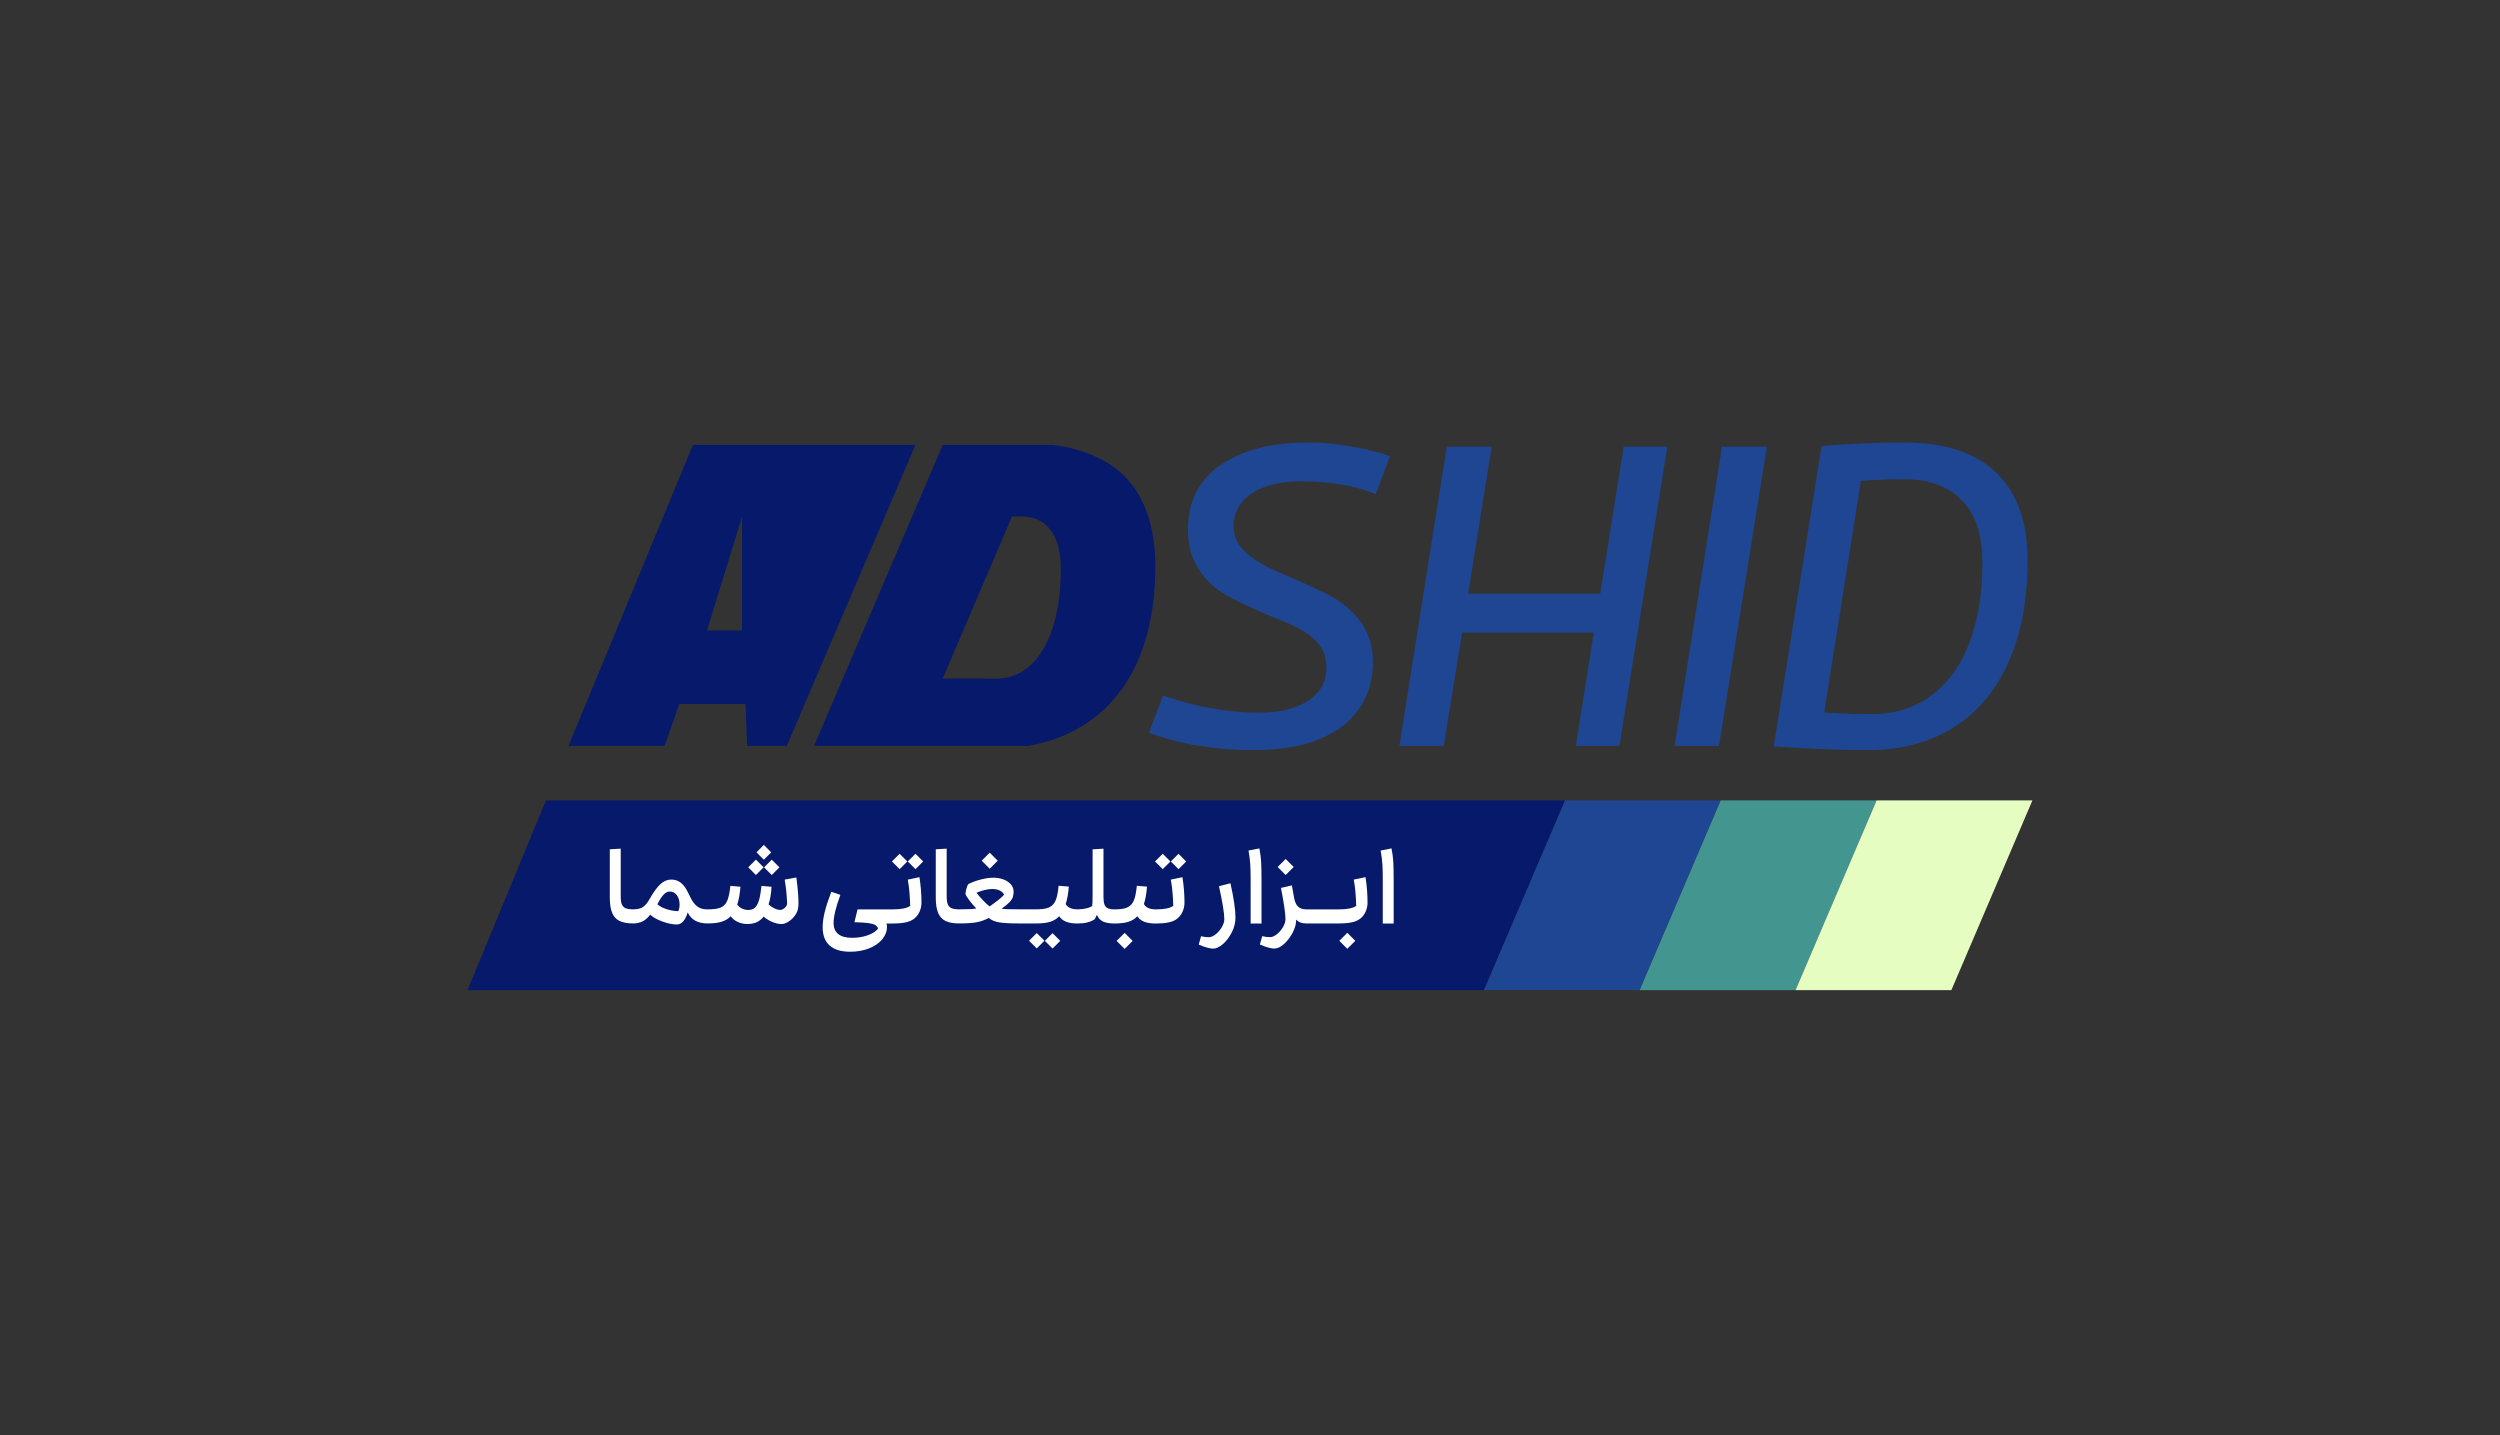 <?xml version="1.0" encoding="UTF-8"?>
<svg id="Layer_1" data-name="Layer 1" xmlns="http://www.w3.org/2000/svg" viewBox="0 0 762.77 437.85">
  <rect x="0" y="0" width="762.77" height="437.85" fill="#333333" stroke="none"/>
  <defs>
    <style>
      .cls-1 {
        fill: #43968f;
      }

      .cls-2 {
        fill: #fff;
      }

      .cls-3 {
        fill: #1e4693;
      }

      .cls-4 {
        fill: #06196a;
      }

      .cls-5 {
        fill: #e6fdc1;
      }
    </style>
  </defs>
  <polygon class="cls-3" points="500.28 302.09 452.73 302.09 477.47 244.21 525.02 244.21 500.28 302.09"/>
  <polygon class="cls-1" points="547.83 302.09 500.28 302.09 525.01 244.21 572.56 244.21 547.83 302.09"/>
  <polygon class="cls-5" points="595.38 302.09 547.83 302.09 572.56 244.21 620.11 244.21 595.38 302.09"/>
  <polygon class="cls-4" points="452.73 302.09 142.65 302.09 166.58 244.21 477.47 244.21 452.73 302.09"/>
  <g>
    <rect class="cls-2" x="228.98" y="262.97" width="3.32" height="3.32" transform="translate(-119.57 240.59) rotate(-45)"/>
    <polygon class="cls-2" points="235.3 260.06 233.05 257.78 230.8 260.06 233.05 262.31 235.3 260.06"/>
    <rect class="cls-2" x="233.8" y="262.97" width="3.32" height="3.32" transform="translate(-118.15 244.01) rotate(-45)"/>
    <path class="cls-2" d="M239.41,268.37c.41,2.35.66,4.8.75,7.37-.05.45-.3.88-.76,1.29-.47.4-.91.6-1.32.6-.54,0-1.16-.17-1.86-.51s-1.27-.73-1.73-1.19c.21-.56.41-1.36.59-2.37.17-1.02.28-2.02.32-3l-3.06-.26c-.2,1.89-.46,3.37-.78,4.42-.33,1.06-.75,1.8-1.26,2.25-.51.45-1.18.67-2.01.67-.67,0-1.31-.15-1.92-.45-.61-.29-1.09-.7-1.43-1.22.21-.58.41-1.36.59-2.35.17-.98.3-2,.39-3.07l-3.07-.26c-.22,2.06-.55,3.59-.98,4.58-.44.99-1.1,1.66-1.99,2.04s-2.21.55-3.97.55c-.91,0-1.69-.14-2.33-.41-.64-.27-1.24-.75-1.8-1.44-.55-.68-1.11-1.66-1.68-2.91-.67-1.5-1.43-2.6-2.28-3.29-.85-.7-1.85-1.05-3-1.05s-2.29.45-3.29,1.37c-1,.91-2.06,2.36-3.19,4.33-.52.94-1.02,1.65-1.5,2.12-.48.48-1,.81-1.56.99-.57.19-1.26.28-2.09.28-.98,0-1.74-.11-2.28-.33-.54-.22-.93-.61-1.17-1.17-.24-.56-.35-1.38-.35-2.45v-14.57l-3.33.2v14.7c0,1.98.24,3.55.72,4.69.48,1.16,1.23,1.98,2.26,2.48,1.03.5,2.42.75,4.16.75,1.06,0,2.01-.21,2.85-.62s1.61-1.1,2.33-2.06c.89.83,2.16,1.54,3.8,2.12,1.64.59,3.1.88,4.38.88.72,0,1.36-.34,1.94-1.01.58-.67,1.02-1.56,1.32-2.67,1.06,2.24,3.1,3.36,6.09,3.36,1.74,0,3.16-.17,4.27-.52,1.11-.35,2.03-.9,2.77-1.66.56.76,1.3,1.34,2.19,1.75.89.4,1.85.6,2.87.6,1.17,0,2.15-.19,2.93-.57s1.47-.94,2.06-1.67c.74.65,1.61,1.18,2.61,1.61,1,.43,1.96.64,2.87.64.56,0,1.2-.2,1.89-.6.7-.41,1.28-.9,1.76-1.48.56-.65.96-1.3,1.17-1.93s.33-1.42.33-2.38c0-1.91-.22-4.51-.65-7.82l-3.55.65ZM206.97,277.99c-1.15,0-2.35-.2-3.58-.6-1.24-.4-2.17-.9-2.81-1.48.67-1.35,1.31-2.33,1.89-2.95.59-.63,1.21-.94,1.89-.94.89,0,1.61.37,2.16,1.11.55.74.83,1.71.83,2.9,0,.7-.13,1.35-.39,1.96Z"/>
    <rect class="cls-2" x="277.65" y="261.18" width="3.32" height="3.32" transform="translate(-104.04 274.48) rotate(-45)"/>
    <rect class="cls-2" x="272.82" y="261.18" width="3.32" height="3.32" transform="translate(-105.46 271.07) rotate(-45)"/>
    <path class="cls-2" d="M276.96,268.37c.41,2.11.66,4.78.75,8.02-.98.71-2.75,1.07-5.31,1.07h-10.76l-.95,3.91c1.85.05,3.27.14,4.26.27.99.15,1.7.35,2.12.61.42.25.7.61.83,1.04-.57.83-1.59,1.51-3.07,2.04-1.48.54-3.1.8-4.86.8-1.89,0-3.31-.39-4.24-1.17-.94-.78-1.4-1.89-1.4-3.32,0-2,.7-4.88,2.08-8.61l-2.77-.94c-.91,2.38-1.58,4.44-2.01,6.16-.42,1.72-.63,3.27-.63,4.66,0,2.44.7,4.29,2.12,5.57,1.41,1.26,3.5,1.9,6.26,1.9,2.15,0,4.08-.34,5.8-1.03,1.71-.68,3.05-1.61,4.01-2.77.96-1.16,1.44-2.45,1.44-3.83,0-.39-.07-.72-.2-.98h1.96c2.87,0,4.9-.39,6.09-1.17.85-.52,1.51-1.26,1.97-2.2.47-.95.7-1.93.7-2.95,0-2.55-.2-5.16-.62-7.82l-3.58.75Z"/>
    <rect class="cls-2" x="300.24" y="260.88" width="3.46" height="3.46" transform="translate(-97.25 290.44) rotate(-45)"/>
    <rect class="cls-2" x="319.47" y="285.4" width="3.32" height="3.32" transform="translate(-108.92 311.15) rotate(-45)"/>
    <rect class="cls-2" x="314.65" y="285.4" width="3.32" height="3.32" transform="translate(-110.31 308.15) rotate(-45.06)"/>
    <rect class="cls-2" x="341.41" y="285.35" width="3.46" height="3.46" transform="translate(-102.5 326.72) rotate(-45)"/>
    <rect class="cls-2" x="357.91" y="261.18" width="3.32" height="3.32" transform="translate(-80.54 331.24) rotate(-45)"/>
    <path class="cls-2" d="M357.22,268.37c.41,2.11.66,4.78.75,8.02-.98.71-2.75,1.07-5.31,1.07-1.85,0-3.07-.55-3.65-1.63.22-.61.41-1.4.59-2.38.17-.97.3-1.96.36-2.93l-3.1-.26c-.2,2.02-.5,3.53-.93,4.51-.43.99-1.08,1.68-1.96,2.09-.88.4-2.18.6-3.9.6-.91,0-1.61-.12-2.09-.35-.48-.23-.81-.62-1.01-1.17-.2-.55-.29-1.34-.29-2.36v-14.64l-3.32.2v14.04c0,1.67-.05,2.76-.13,3.23-.48.35-1.14.61-1.97.78-.84.17-1.66.26-2.46.26-1.85,0-3.07-.55-3.65-1.63.22-.61.41-1.4.59-2.38.17-.97.3-1.96.36-2.93l-3.1-.26c-.2,2.02-.5,3.53-.93,4.51-.43.99-1.08,1.68-1.96,2.09-.88.4-2.18.6-3.9.6h-4.89c-3.15,0-5.06-.06-5.73-.2,1.96-1.36,3.1-2.53,3.42-3.48.18-.7.26-1.24.26-1.63,0-.92-.3-1.7-.88-2.35-.59-.65-1.35-1.15-2.28-1.48-.93-.34-1.93-.51-3-.51-1.15,0-2.43.18-3.83.54-1.41.36-2.67.82-3.8,1.39-.2.19-.4.65-.6,1.35-.2.71-.31,1.26-.31,1.68.15.45.56,1.12,1.22,2,.66.88,1.36,1.69,2.1,2.43-.93.17-2.68.26-5.25.26,0,0,0,0,0,0h0c-.98,0-1.74-.11-2.28-.33-.54-.22-.93-.61-1.17-1.17-.24-.56-.35-1.38-.35-2.45v-14.57l-3.33.2v14.7c0,1.98.24,3.55.72,4.69.48,1.16,1.23,1.98,2.26,2.48,1.03.5,2.42.75,4.16.75h0s0,0,0,0c2.26,0,4.03-.12,5.31-.35,1.28-.25,2.52-.67,3.72-1.31.8.67,1.87,1.12,3.21,1.34,1.33.22,3.48.33,6.44.33h4.89c1.78,0,3.22-.18,4.32-.55,1.1-.37,1.97-.92,2.62-1.66.52.78,1.24,1.35,2.16,1.7.93.35,2.08.52,3.47.52,2.28,0,4.03-.45,5.25-1.34l.65-1.3c.37.93.97,1.61,1.81,2.02s2.03.62,3.57.62c1.78,0,3.22-.18,4.32-.55,1.1-.37,1.97-.92,2.62-1.66.52.78,1.24,1.35,2.16,1.7.93.35,2.08.52,3.47.52,2.87,0,4.9-.39,6.09-1.17.85-.52,1.51-1.26,1.97-2.2.47-.95.7-1.93.7-2.95,0-2.55-.2-5.16-.62-7.82l-3.58.75ZM301.94,276.56c-.55-.42-1.18-1-1.91-1.76-.73-.76-1.43-1.56-2.11-2.41.8-.35,1.64-.63,2.5-.84.86-.2,1.62-.31,2.3-.31.85,0,1.59.15,2.23.43.64.28,1.11.72,1.42,1.3-.72.83-2.2,2.03-4.43,3.59Z"/>
    <rect class="cls-2" x="353.09" y="261.18" width="3.32" height="3.32" transform="translate(-81.95 327.83) rotate(-45)"/>
    <path class="cls-2" d="M371.92,270.37c1.08,4.93,1.63,8.29,1.63,10.07,0,.76-.25,1.57-.76,2.45-.51.86-1.14,1.59-1.88,2.18-.74.58-1.42.88-2.05.88-.83,0-1.63-.1-2.41-.3l-.71,2.55c.87.39,1.7.69,2.49.91.79.22,1.42.33,1.87.33.96,0,1.97-.47,3.05-1.42,1.08-.95,1.98-2.15,2.71-3.61.73-1.47,1.09-2.95,1.09-4.42,0-2.44-.51-5.93-1.53-10.5l-3.49.88Z"/>
    <path class="cls-2" d="M384.9,281.77v-12.91c0-2.52-.04-4.45-.11-5.78-.08-1.34-.25-2.75-.54-4.23l-3.32.65c.28,1.59.46,3.01.54,4.28.08,1.26.11,3.03.11,5.31v12.68h3.32Z"/>
    <rect class="cls-2" x="390.54" y="262.8" width="3.46" height="3.46" transform="translate(-72.16 354.85) rotate(-45)"/>
    <path class="cls-2" d="M413.04,268.37c.41,2.11.66,4.78.75,8.02-.98.71-2.75,1.07-5.31,1.07,0,0,0,0,0,0h0s-4.89,0-4.89,0h-4.89c-1.24,0-2.14-.3-2.71-.9-.56-.59-.94-1.46-1.14-2.59l-.69-3.84-3.32.78c.91,4.71,1.37,7.89,1.37,9.51,0,.76-.25,1.57-.76,2.45-.51.86-1.14,1.59-1.88,2.18-.74.58-1.42.88-2.05.88-.83,0-1.63-.1-2.41-.3l-.71,2.55c.87.39,1.7.69,2.49.91.79.22,1.42.33,1.87.33.98,0,1.99-.47,3.03-1.42,1.04-.95,1.91-2.09,2.61-3.44.7-1.35,1.05-2.56,1.05-3.62v-.39c.67.81,1.76,1.21,3.26,1.21h9.78s0,0,0,0c2.87,0,4.9-.39,6.09-1.17.85-.52,1.51-1.26,1.97-2.2.47-.95.7-1.93.7-2.95,0-2.55-.2-5.16-.62-7.82l-3.58.75Z"/>
    <rect class="cls-2" x="409.35" y="285.35" width="3.46" height="3.46" transform="translate(-82.68 374.3) rotate(-44.95)"/>
    <path class="cls-2" d="M425.11,263.08c-.08-1.34-.25-2.75-.54-4.23l-3.32.65c.28,1.59.46,3.01.54,4.28.08,1.26.11,3.03.11,5.31v12.68h3.32v-12.91c0-2.52-.04-4.45-.11-5.78Z"/>
  </g>
  <g>
    <g>
      <path class="cls-3" d="M424.09,139.16l-4.3,11.6c-3.48-1.39-7.08-2.39-10.82-2.99-3.74-.6-7.69-.91-11.86-.91s-7.83.54-10.95,1.62c-3.13,1.09-5.54,2.67-7.24,4.76-1.7,2.08-2.55,4.48-2.55,7.17,0,2.35.61,4.34,1.83,6,1.22,1.66,2.83,3.13,4.83,4.44,1.99,1.31,4.26,2.49,6.78,3.59,2.52,1.08,5.1,2.22,7.76,3.39,2.65,1.18,5.26,2.41,7.83,3.71,2.56,1.31,4.84,2.92,6.84,4.83,2,1.91,3.6,4.15,4.82,6.72,1.22,2.57,1.83,5.54,1.83,8.94,0,5.3-1.37,10-4.11,14.08-2.74,4.09-6.84,7.24-12.32,9.46-5.48,2.21-12.26,3.32-20.34,3.32-5.57,0-11.08-.46-16.56-1.37-5.48-.91-10.48-2.24-15-3.98l4.3-11.34c2.96,1.04,6.04,1.95,9.26,2.74,3.22.79,6.52,1.39,9.91,1.83,3.39.44,6.74.66,10.04.66,4.52,0,8.3-.59,11.35-1.76,3.04-1.18,5.34-2.76,6.91-4.76,1.57-1.99,2.35-4.38,2.35-7.17,0-2.51-.56-4.63-1.69-6.32-1.13-1.69-2.72-3.19-4.76-4.5-2.04-1.29-4.35-2.45-6.91-3.45-2.56-1-5.15-2.09-7.76-3.26-2.61-1.18-5.22-2.42-7.82-3.72-2.61-1.31-4.89-2.93-6.85-4.88-1.95-1.96-3.52-4.24-4.69-6.86-1.18-2.6-1.76-5.69-1.76-9.25,0-5.48,1.39-10.14,4.17-14.02,2.78-3.86,6.93-6.91,12.45-9.13,5.52-2.22,12.19-3.32,20.02-3.32,3.04,0,5.93.17,8.67.52,2.74.35,5.45.81,8.15,1.37s5.43,1.33,8.21,2.28Z"/>
      <path class="cls-3" d="M426.96,227.56l14.47-91.28h13.69l-7.17,44.86h40.29l7.17-44.86h13.3l-14.61,91.28h-13.3l5.48-34.55h-40.17l-5.61,34.55h-13.56Z"/>
      <path class="cls-3" d="M510.93,227.56l14.47-91.28h13.69l-14.61,91.28h-13.56Z"/>
      <path class="cls-3" d="M570,228.87c-4,0-7.61-.06-10.82-.2-3.22-.13-6.23-.25-9.06-.38-2.82-.14-5.8-.33-8.93-.59l14.6-91.66c4.78-.35,9.17-.6,13.17-.79,4-.17,8.04-.25,12.12-.25,4.61,0,8.87.46,12.78,1.37,3.91.91,7.36,2.28,10.36,4.11,3,1.83,5.59,4.17,7.76,7.04,2.17,2.88,3.82,6.26,4.96,10.18,1.12,3.91,1.69,8.38,1.69,13.42,0,9.13-1.13,17.28-3.39,24.45-2.26,7.17-5.5,13.24-9.72,18.19-4.22,4.96-9.34,8.72-15.39,11.28-6.04,2.57-12.76,3.85-20.15,3.85ZM571.05,217.92c3.91,0,7.6-.64,11.08-1.89,3.48-1.26,6.63-3.17,9.46-5.74,2.82-2.57,5.22-5.72,7.17-9.46,1.96-3.74,3.46-8.04,4.5-12.91,1.05-4.86,1.57-10.34,1.57-16.43,0-3.57-.37-6.74-1.11-9.52-.74-2.78-1.85-5.17-3.33-7.17-1.48-1.99-3.19-3.63-5.15-4.89-1.96-1.25-4.11-2.19-6.46-2.8-2.35-.6-4.82-.91-7.43-.91-1.65,0-3.3.02-4.96.06-1.65.05-3.22.12-4.69.2-1.48.08-2.79.17-3.92.25l-11.21,70.68c1.65.08,3.22.17,4.7.25,1.48.08,3,.16,4.56.2,1.57.04,3.3.06,5.22.06Z"/>
    </g>
    <g>
      <path class="cls-4" d="M211.41,135.76l-37.95,91.8h29.34l4.44-12.78h20.21l.52,12.78h12.09l39.25-91.8h-67.9ZM226.4,192.35h-10.69l10.69-34.68v34.68Z"/>
      <path class="cls-4" d="M350.93,159.56c-1.04-3.96-2.63-7.48-4.76-10.57-2.13-3.08-4.84-5.65-8.15-7.69-3.31-2.04-7.22-3.6-11.74-4.69-1.58-.38-3.32-.6-5.04-.85h-33.61l-39.25,91.8h65.51c3.31-.64,6.49-1.45,9.39-2.61,6.52-2.61,11.93-6.35,16.24-11.22,4.3-4.86,7.54-10.75,9.72-17.67,2.17-6.91,3.26-14.67,3.26-23.27,0-4.87-.52-9.27-1.57-13.23ZM322.83,184.6c-.57,3.44-1.39,6.53-2.48,9.26s-2.44,5.1-4.04,7.1c-1.61,2.01-3.48,3.52-5.6,4.56-2.13,1.05-4.46,1.57-6.98,1.57-1.22,0-3-.06-3-.06h-13.1l21.16-49.49h2.5c1.65,0,3.13.22,4.44.66s2.46,1.1,3.45,2.02,1.83,2.01,2.48,3.26c.65,1.26,1.15,2.74,1.5,4.44.34,1.7.52,3.54.52,5.54,0,4-.28,7.73-.85,11.15Z"/>
    </g>
  </g>
</svg>